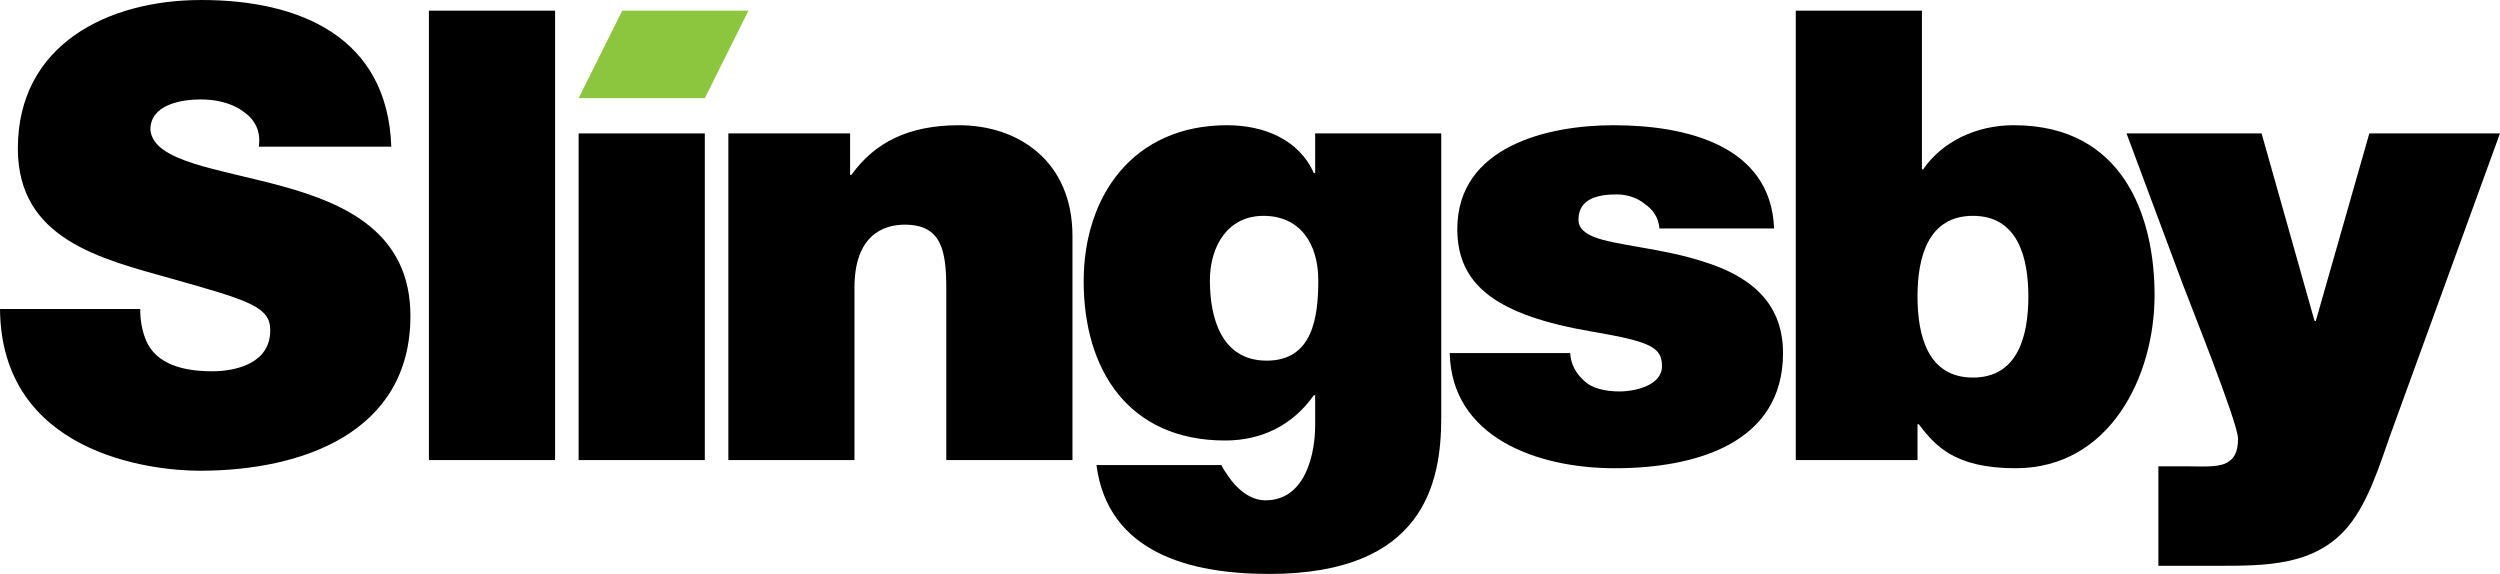 <svg xmlns="http://www.w3.org/2000/svg" xmlns:xlink="http://www.w3.org/1999/xlink" version="1.1" viewBox="0 0 160.8 36.92">
    <!-- Generator: sketchtool 53.2 (72643) - https://sketchapp.com -->
    <title>8A884CA1-4BA3-489C-AD15-814BF03A928D</title>
    <desc>Created with sketchtool.</desc>
    <g id="assets" stroke="none" stroke-width="1" fill="none" fill-rule="evenodd">
        <g transform="translate(-595, -56)" id="slingsby-logo">
            <g transform="translate(595, 56)">
                <g id="slingsby_logo">
                    <g>
                        <path d="M9.018,19.876 C9.018,20.603 9.141,21.249 9.348,21.778 C10.001,23.521 11.97,23.881 13.648,23.881 C15.127,23.881 17.383,23.399 17.383,21.249 C17.383,19.751 16.11,19.349 11.066,17.932 C6.435,16.636 1.148,15.383 1.148,9.551 C1.148,2.872 6.926,0 12.952,0 C19.306,0 24.926,2.388 25.168,9.432 L16.646,9.432 C16.806,8.337 16.314,7.608 15.579,7.123 C14.838,6.594 13.812,6.395 12.916,6.395 C11.683,6.395 9.673,6.718 9.673,8.337 C9.837,10.401 14.02,10.845 18.158,11.979 C22.3,13.115 26.398,15.018 26.398,20.324 C26.398,27.848 19.389,30.278 12.869,30.278 C9.55,30.278 0.082,29.104 0,19.876 L9.018,19.876 Z" id="Fill-1" fill="#000000"/>
                        <polygon id="Fill-4" fill="#000000" points="27.587 29.592 35.703 29.592 35.703 0.686 27.587 0.686"/>
                        <polygon id="Fill-5" fill="#000000" points="37.217 29.592 45.333 29.592 45.333 8.582 37.217 8.582"/>
                        <g id="Group-18" transform="translate(36.959, 0.48)">
                            <path d="M9.889,8.102 L17.719,8.102 L17.719,10.773 L17.8,10.773 C19.312,8.669 21.488,7.575 24.725,7.575 C28.54,7.575 32.022,9.883 32.022,14.7 L32.022,29.112 L23.906,29.112 L23.906,18.099 C23.906,15.669 23.62,13.97 21.242,13.97 C19.85,13.97 18.001,14.659 18.001,18.019 L18.001,29.112 L9.889,29.112 L9.889,8.102 Z" id="Fill-6" fill="#000000"/>
                            <path d="M44.513,22.717 C47.502,22.717 47.833,19.88 47.833,17.534 C47.833,15.225 46.681,13.403 44.308,13.403 C42.012,13.403 40.861,15.347 40.861,17.57 C40.861,19.959 41.6,22.717 44.513,22.717 L44.513,22.717 Z M55.742,26.399 C55.742,30.565 54.635,36.436 44.675,36.436 C39.633,36.436 34.304,35.101 33.564,29.431 L41.6,29.431 C41.682,29.637 41.89,29.921 42.053,30.163 C42.543,30.895 43.405,31.701 44.431,31.701 C47.053,31.701 47.632,28.624 47.632,26.883 L47.632,24.944 L47.545,24.944 C46.237,26.805 44.268,27.853 41.845,27.853 C35.576,27.853 32.743,23.242 32.743,17.615 C32.743,12.146 35.902,7.574 41.97,7.574 C44.345,7.574 46.601,8.507 47.545,10.652 L47.632,10.652 L47.632,8.102 L55.742,8.102 L55.742,26.399 Z" id="Fill-8" fill="#000000"/>
                            <path d="M69.774,14.215 C69.729,13.525 69.363,12.997 68.828,12.635 C68.336,12.229 67.684,12.025 67.026,12.025 C65.877,12.025 64.568,12.269 64.568,13.646 C64.568,14.251 65.059,14.538 65.508,14.738 C66.861,15.307 69.939,15.47 72.64,16.36 C75.347,17.208 77.725,18.787 77.725,22.228 C77.725,28.056 72.07,29.637 66.906,29.637 C61.902,29.637 56.408,27.654 56.287,22.228 L64.034,22.228 C64.074,22.958 64.404,23.563 65.018,24.092 C65.428,24.452 66.206,24.698 67.188,24.698 C68.257,24.698 69.939,24.292 69.939,23.077 C69.939,21.865 69.239,21.501 65.469,20.853 C59.28,19.8 56.775,17.856 56.775,14.251 C56.775,8.952 62.558,7.574 66.822,7.574 C71.413,7.574 76.947,8.829 77.15,14.215 L69.774,14.215 Z" id="Fill-10" fill="#000000"/>
                            <path d="M89.939,13.403 C87.032,13.403 86.375,16.115 86.375,18.585 C86.375,21.097 87.032,23.805 89.939,23.805 C92.847,23.805 93.505,21.097 93.505,18.585 C93.505,16.115 92.847,13.403 89.939,13.403 L89.939,13.403 Z M78.545,0.205 L86.659,0.205 L86.659,10.41 L86.739,10.41 C87.97,8.626 90.146,7.574 92.565,7.574 C99.698,7.574 101.623,13.566 101.623,18.503 C101.623,23.766 98.713,29.637 92.685,29.637 C88.712,29.637 87.478,28.141 86.455,26.805 L86.375,26.805 L86.375,29.111 L78.545,29.111 L78.545,0.205 Z" id="Fill-12" fill="#000000"/>
                            <path d="M116.788,27.49 C116.131,29.353 115.396,31.741 114.122,33.321 C111.993,35.951 108.715,35.912 105.557,35.912 L101.868,35.912 L101.868,29.514 L103.751,29.514 C104.573,29.514 105.637,29.596 106.211,29.313 C106.703,29.071 106.991,28.664 106.991,27.732 C106.991,26.724 103.877,18.988 103.426,17.775 L99.819,8.102 L108.507,8.102 L111.913,20.164 L111.993,20.164 L115.436,8.102 L123.838,8.102 L116.788,27.49 Z" id="Fill-14" fill="#000000"/>
                            <polygon id="Fill-16" fill="#8CC63F" points="8.375 5.834 0.258 5.834 3.064 0.205 11.181 0.205"/>
                        </g>
                    </g>
                </g>
            </g>
        </g>
    </g>
</svg>